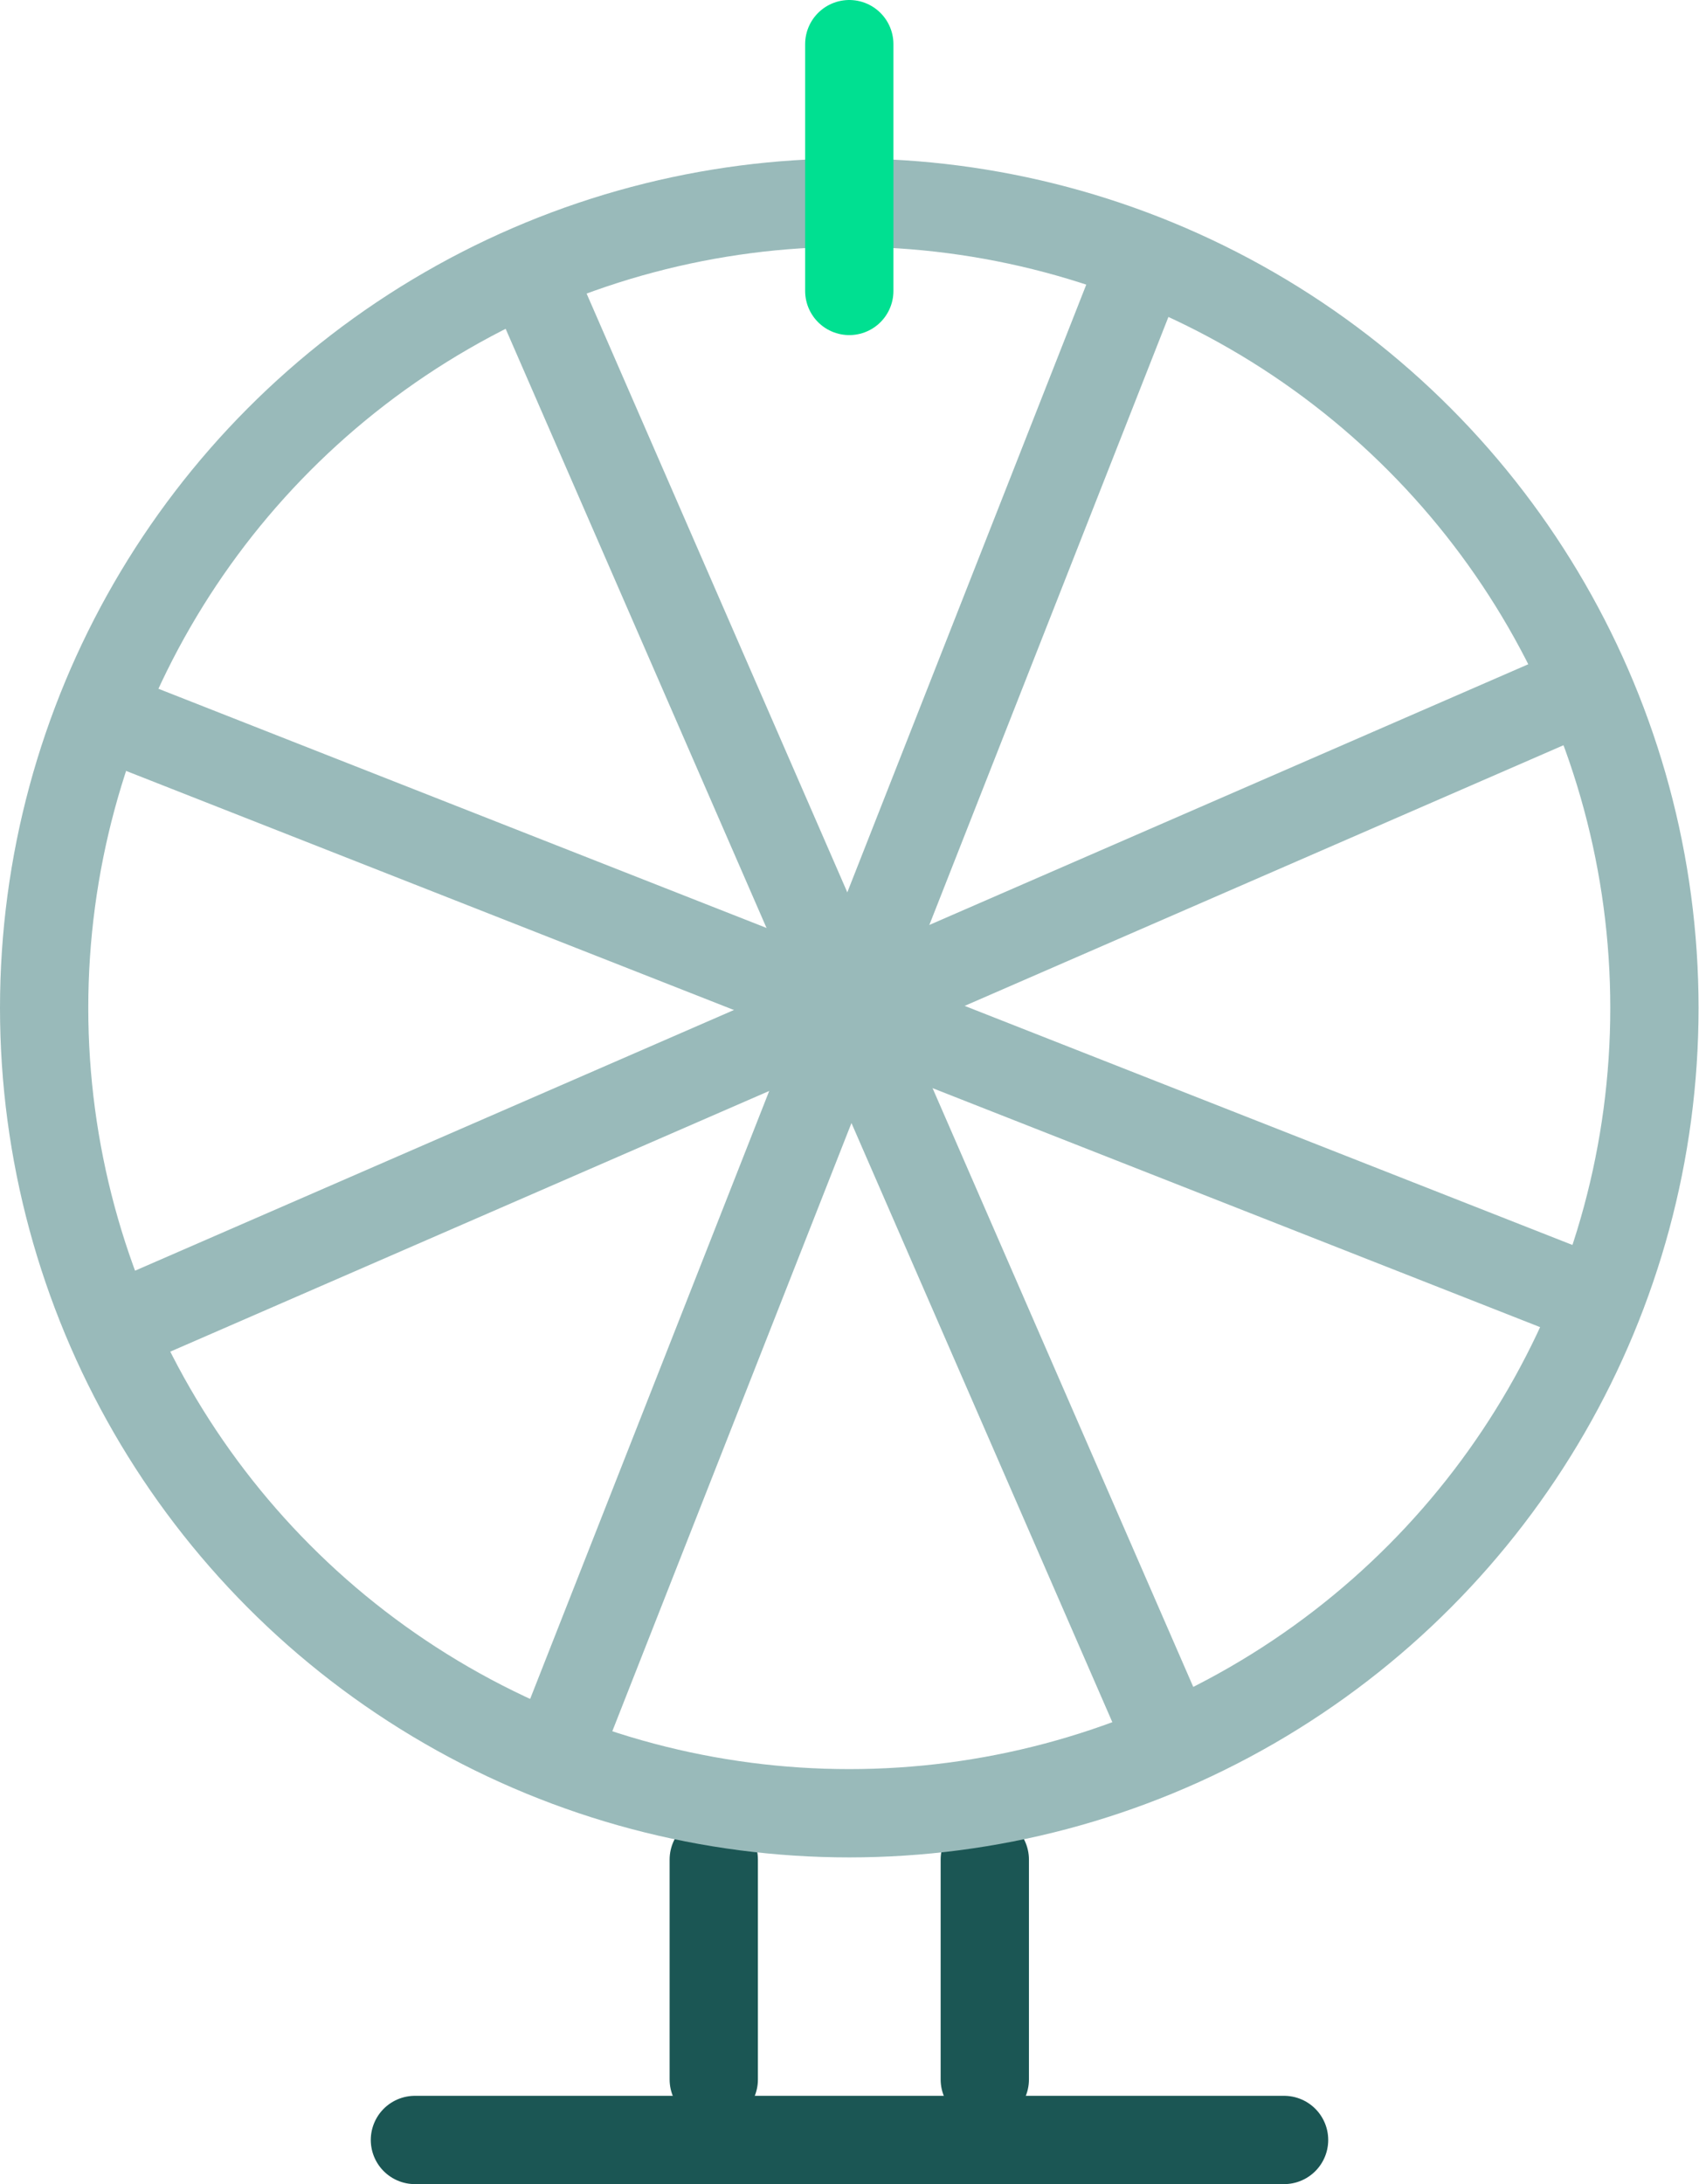 <?xml version="1.0" encoding="UTF-8"?><svg id="icon" xmlns="http://www.w3.org/2000/svg" viewBox="0 0 38.49 49.47"><defs><style>.cls-1{stroke:#99baba;}.cls-1,.cls-2,.cls-3,.cls-4{fill:none;stroke-linecap:round;stroke-linejoin:round;stroke-width:2px;}.cls-2{stroke:#00e091;}.cls-3{stroke:#99baba;}.cls-4{stroke:#1b5654;}</style></defs><path class="cls-4" d="M16.17,42.12v4.98-4.98Z"/><path class="cls-4" d="M22.31,42.12v4.98s0-4.98,0-4.98Z"/><line class="cls-3" x1="25.8" y1="6.15" x2="12.68" y2="39.51"/><line class="cls-3" x1="35.92" y1="29.39" x2="2.56" y2="16.27"/><line class="cls-3" x1="35.67" y1="15.68" x2="2.81" y2="29.98"/><line class="cls-3" x1="26.4" y1="39.26" x2="12.09" y2="6.4"/><circle class="cls-1" cx="19.24" cy="22.83" r="18.24"/><path class="cls-2" d="M19.24,1v5.59V1Z"/><path class="cls-4" d="M29.09,48.47H9.4h19.69Z"/></svg>